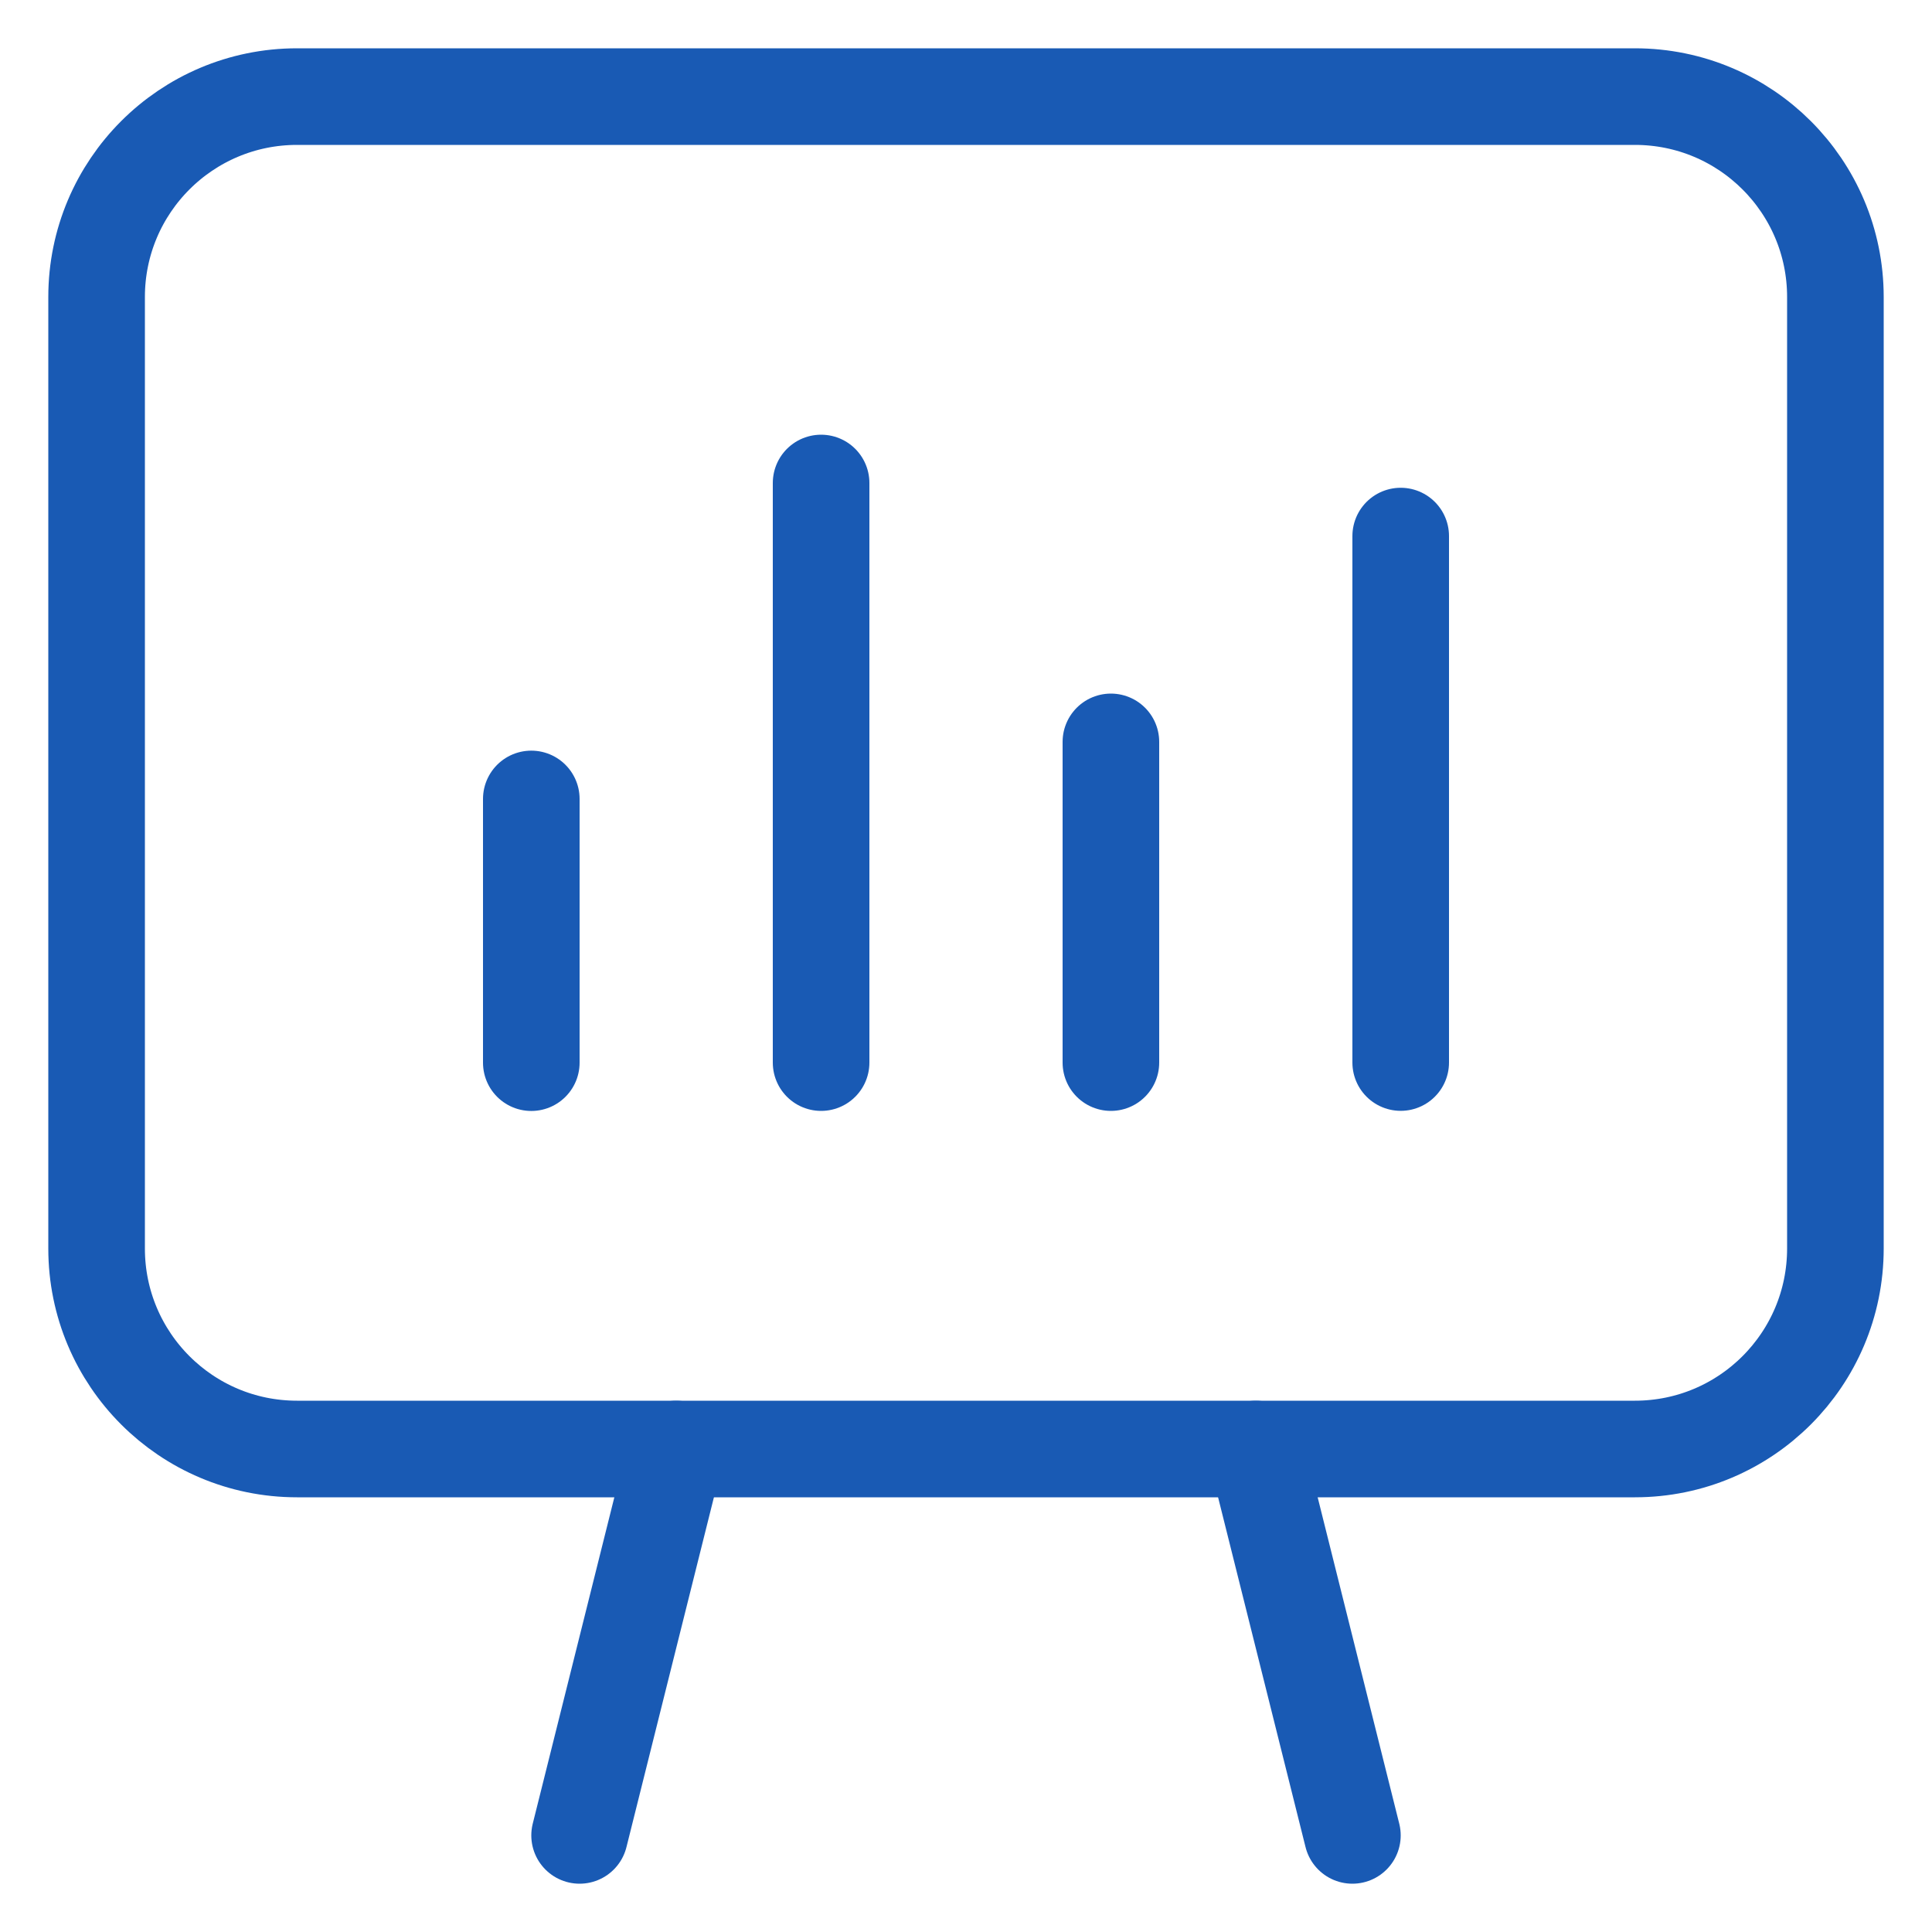 <svg width="30" height="30" viewBox="0 0 30 30" fill="none" xmlns="http://www.w3.org/2000/svg">
<path d="M21 28.5L19.5 22.5" stroke="#195AB4" stroke-width="1.5" stroke-linecap="round" stroke-linejoin="round"/>
<path d="M9 28.5L10.5 22.5" stroke="#195AB4" stroke-width="1.5" stroke-linecap="round" stroke-linejoin="round"/>
<path d="M25.387 22.5H4.612C2.893 22.5 1.5 21.107 1.5 19.387V4.612C1.5 2.893 2.893 1.5 4.612 1.5H25.386C27.107 1.5 28.5 2.893 28.5 4.612V19.386C28.5 21.107 27.107 22.5 25.387 22.5Z" stroke="#195AB4" stroke-width="1.5" stroke-linecap="round" stroke-linejoin="round"/>
<path d="M8.25 16.501V12.406" stroke="#195AB4" stroke-width="1.5" stroke-linecap="round" stroke-linejoin="round"/>
<path d="M12.75 16.5V7.5" stroke="#195AB4" stroke-width="1.5" stroke-linecap="round" stroke-linejoin="round"/>
<path d="M17.25 16.5V11.52" stroke="#195AB4" stroke-width="1.5" stroke-linecap="round" stroke-linejoin="round"/>
<path d="M21.75 16.499V8.324" stroke="#195AB4" stroke-width="1.5" stroke-linecap="round" stroke-linejoin="round"/>
</svg>
